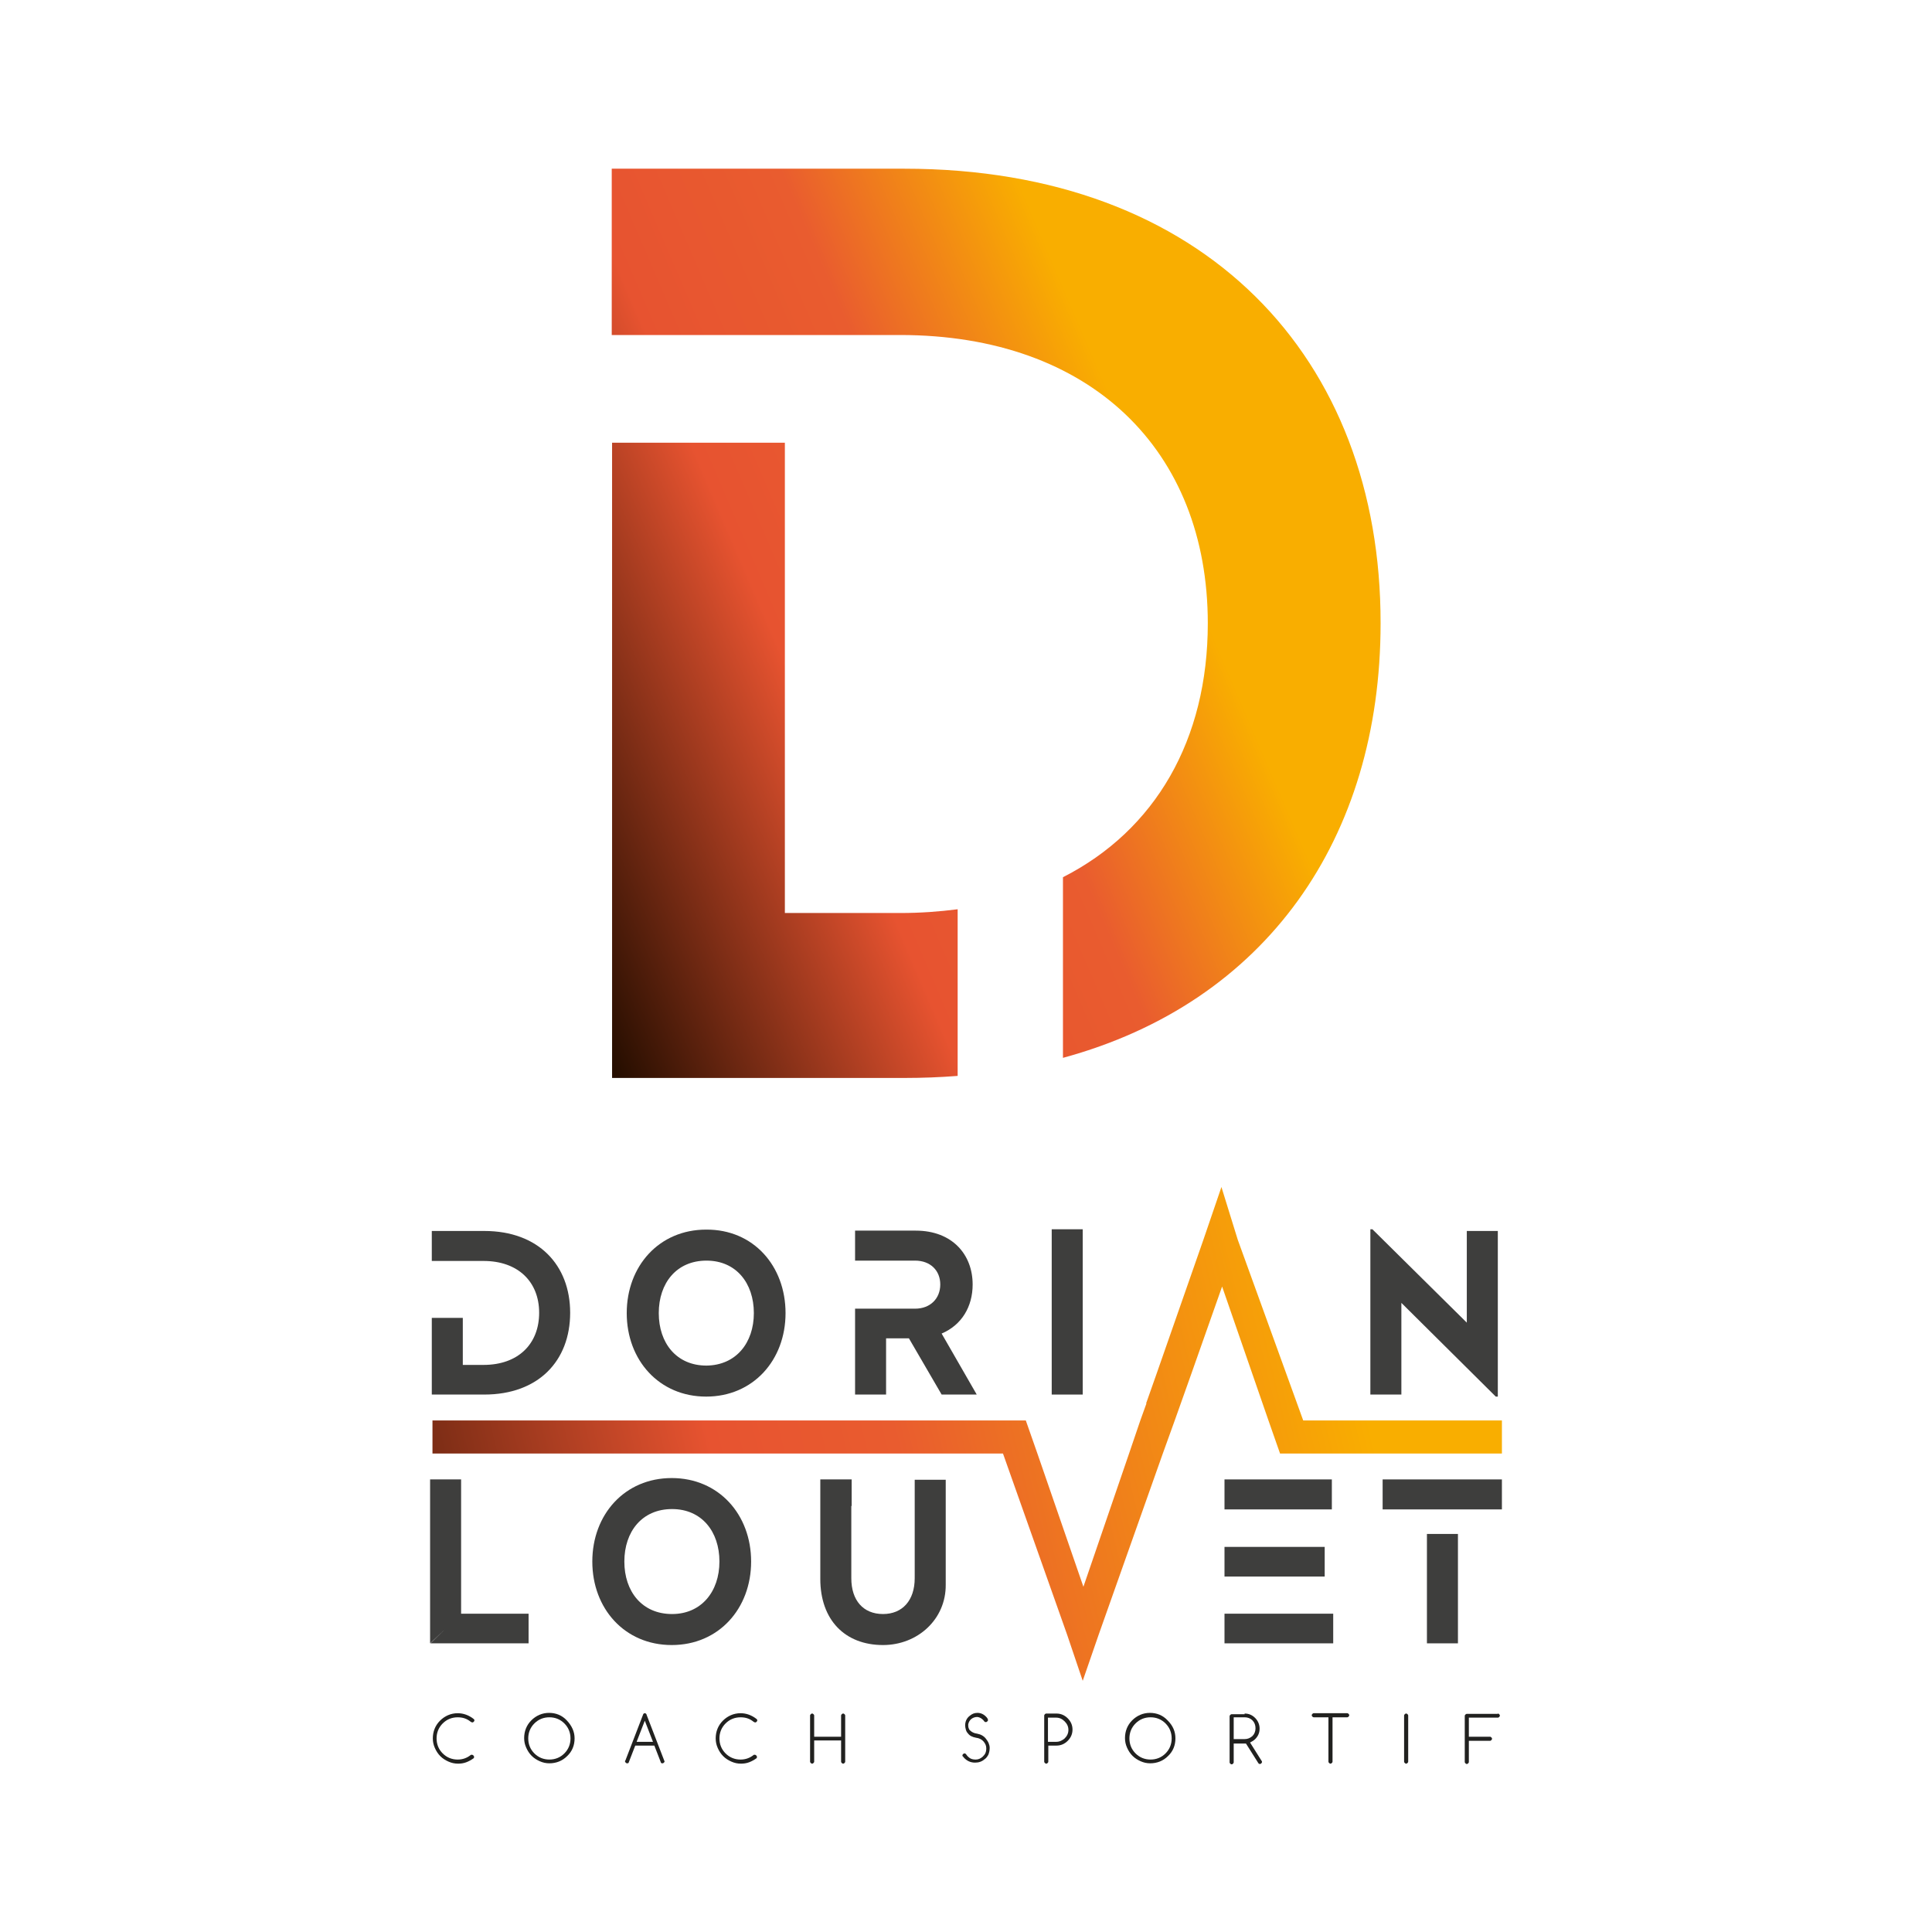 <?xml version="1.0" encoding="utf-8"?>
<!-- Generator: Adobe Illustrator 21.1.0, SVG Export Plug-In . SVG Version: 6.00 Build 0)  -->
<svg version="1.1" id="Calque_1" xmlns="http://www.w3.org/2000/svg" xmlns:xlink="http://www.w3.org/1999/xlink" x="0px" y="0px"
	 width="566.9px" height="566.9px" viewBox="0 0 566.9 566.9" style="enable-background:new 0 0 566.9 566.9;" xml:space="preserve"
	>
<style type="text/css">
	.st0{fill:#21211F;}
	.st1{fill:#3E3E3D;}
	.st2{fill:#3C3C3B;}
	.st3{clip-path:url(#SVGID_2_);fill:url(#SVGID_3_);}
	.st4{fill:url(#SVGID_4_);}
	.st5{fill:url(#SVGID_5_);}
</style>
<g>
	<path class="st0" d="M138.5,514.9c0.2,0,0.3,0.1,0.4,0.2c0.1,0.1,0.2,0.2,0.2,0.4c0,0.2,0,0.3-0.1,0.4c-0.7,0.5-1.4,0.9-2.2,1.2
		c-0.8,0.3-1.6,0.4-2.4,0.4c-1,0-1.9-0.2-2.8-0.6c-0.9-0.4-1.7-0.9-2.4-1.6c-0.7-0.7-1.2-1.5-1.6-2.4c-0.4-0.9-0.6-1.8-0.6-2.8
		c0-2,0.7-3.8,2.1-5.2c1.4-1.4,3.2-2.2,5.2-2.2c1.7,0,3.3,0.6,4.7,1.7c0.1,0.1,0.2,0.2,0.2,0.4c0,0.2-0.1,0.3-0.2,0.4
		c-0.1,0.1-0.2,0.2-0.4,0.2c-0.2,0-0.3-0.1-0.5-0.2c-1.1-0.9-2.3-1.3-3.8-1.3c-1.7,0-3.2,0.6-4.4,1.8c-1.2,1.2-1.8,2.7-1.8,4.4
		c0,1.7,0.6,3.2,1.8,4.4c1.2,1.2,2.7,1.8,4.4,1.8c1.5,0,2.8-0.5,3.9-1.4C138.3,514.9,138.4,514.9,138.5,514.9"/>
	<path class="st0" d="M168.6,510.1c0,2-0.7,3.8-2.2,5.2c-1.4,1.4-3.2,2.1-5.2,2.1c-1,0-1.9-0.2-2.8-0.6c-0.9-0.4-1.7-0.9-2.4-1.6
		c-0.7-0.7-1.2-1.5-1.6-2.4c-0.4-0.9-0.6-1.8-0.6-2.8c0-2,0.7-3.8,2.1-5.2c1.4-1.4,3.2-2.2,5.2-2.2c2,0,3.8,0.7,5.2,2.2
		C167.8,506.4,168.6,508.1,168.6,510.1 M161.2,503.9c-1.7,0-3.2,0.6-4.4,1.8c-1.2,1.2-1.8,2.7-1.8,4.4c0,1.7,0.6,3.2,1.8,4.4
		c1.2,1.2,2.7,1.8,4.4,1.8c1.7,0,3.2-0.6,4.4-1.8c1.2-1.2,1.8-2.7,1.8-4.4c0-1.7-0.6-3.2-1.8-4.4
		C164.4,504.5,162.9,503.9,161.2,503.9"/>
	<path class="st0" d="M186.4,512.2l-1.9,4.9c0,0.1-0.1,0.2-0.1,0.2c-0.1,0.1-0.2,0.1-0.4,0.1c-0.2,0-0.3-0.1-0.4-0.2
		c-0.1-0.1-0.2-0.2-0.2-0.4c0-0.1,0-0.2,0.1-0.2l5.2-13.5c0-0.1,0.1-0.2,0.1-0.2c0.1-0.1,0.2-0.2,0.4-0.2s0.3,0.1,0.4,0.2
		c0.1,0.1,0.1,0.1,0.1,0.2l5.2,13.5c0,0.1,0.1,0.2,0.1,0.2c0,0.2-0.1,0.3-0.2,0.4c-0.1,0.1-0.2,0.2-0.4,0.2c-0.2,0-0.3,0-0.4-0.1
		c-0.1-0.1-0.1-0.1-0.1-0.2l-1.9-4.9H186.4z M191.6,511.1l-2.4-6.2l-2.4,6.2H191.6z"/>
	<path class="st0" d="M221.5,514.9c0.2,0,0.3,0.1,0.4,0.2c0.1,0.1,0.2,0.2,0.2,0.4c0,0.2,0,0.3-0.1,0.4c-0.7,0.5-1.4,0.9-2.2,1.2
		c-0.8,0.3-1.6,0.4-2.4,0.4c-1,0-1.9-0.2-2.8-0.6c-0.9-0.4-1.7-0.9-2.4-1.6c-0.7-0.7-1.2-1.5-1.6-2.4c-0.4-0.9-0.6-1.8-0.6-2.8
		c0-2,0.7-3.8,2.1-5.2c1.4-1.4,3.2-2.2,5.2-2.2c1.7,0,3.3,0.6,4.7,1.7c0.1,0.1,0.2,0.2,0.2,0.4c0,0.2-0.1,0.3-0.2,0.4
		c-0.1,0.1-0.2,0.2-0.4,0.2c-0.2,0-0.3-0.1-0.5-0.2c-1.1-0.9-2.3-1.3-3.8-1.3c-1.7,0-3.2,0.6-4.4,1.8c-1.2,1.2-1.8,2.7-1.8,4.4
		c0,1.7,0.6,3.2,1.8,4.4c1.2,1.2,2.7,1.8,4.4,1.8c1.5,0,2.8-0.5,3.9-1.4C221.3,514.9,221.4,514.9,221.5,514.9"/>
	<path class="st0" d="M237.7,503.4c0-0.2,0.1-0.3,0.2-0.4c0.1-0.1,0.2-0.2,0.4-0.2c0.2,0,0.3,0.1,0.4,0.2c0.1,0.1,0.2,0.2,0.2,0.4
		v6.2h7.9v-6.2c0-0.2,0.1-0.3,0.2-0.4c0.1-0.1,0.2-0.2,0.4-0.2c0.2,0,0.3,0.1,0.4,0.2c0.1,0.1,0.2,0.2,0.2,0.4v13.5
		c0,0.2-0.1,0.3-0.2,0.4s-0.2,0.2-0.4,0.2c-0.2,0-0.3-0.1-0.4-0.2s-0.2-0.2-0.2-0.4v-6.2h-7.9v6.2c0,0.2-0.1,0.3-0.2,0.4
		c-0.1,0.1-0.2,0.2-0.4,0.2c-0.2,0-0.3-0.1-0.4-0.2c-0.1-0.1-0.2-0.2-0.2-0.4V503.4z"/>
	<path class="st0" d="M282.4,515.1c0-0.2,0.1-0.3,0.2-0.4c0.1-0.1,0.2-0.2,0.4-0.2c0.2,0,0.4,0.1,0.5,0.3c0.1,0.1,0.2,0.2,0.3,0.4
		c0.3,0.3,0.6,0.6,1,0.8c0.4,0.2,0.9,0.3,1.5,0.3c0.8,0,1.4-0.3,2-0.8c0.3-0.3,0.6-0.6,0.8-1c0.2-0.4,0.3-0.9,0.3-1.5
		c0-0.8-0.3-1.4-0.8-2c-0.5-0.6-1.3-1-2.2-1.1c-1.1-0.2-1.9-0.6-2.4-1.3c-0.3-0.3-0.5-0.7-0.6-1.1c-0.1-0.4-0.2-0.8-0.2-1.2
		c0-1.1,0.4-2.1,1.3-2.8c0.7-0.6,1.4-0.9,2.3-0.9c1,0,1.9,0.4,2.7,1.3c0.1,0.2,0.3,0.3,0.3,0.5c0.1,0.1,0.1,0.2,0.1,0.3
		c0,0.2-0.1,0.3-0.2,0.4c-0.1,0.1-0.2,0.2-0.4,0.2c-0.2,0-0.3,0-0.4-0.1c-0.1-0.1-0.2-0.3-0.4-0.5c-0.5-0.5-1-0.8-1.7-0.9
		c-0.7,0-1.3,0.2-1.8,0.6c-0.5,0.4-0.8,1-0.9,1.6c0,0.3,0,0.7,0.1,1c0.1,0.3,0.2,0.6,0.5,0.8c0.4,0.4,1.1,0.8,2,0.9
		c1.1,0.2,2,0.7,2.6,1.5c0.3,0.4,0.6,0.8,0.8,1.3c0.2,0.5,0.3,0.9,0.3,1.4c0,0.8-0.2,1.5-0.4,2c-0.3,0.5-0.6,1-1.1,1.3
		c-0.8,0.7-1.7,1-2.8,1c-1.3,0-2.4-0.5-3.3-1.5c-0.1-0.1-0.2-0.3-0.3-0.4C282.4,515.4,282.4,515.3,282.4,515.1"/>
	<path class="st0" d="M310,502.8c1.3,0,2.4,0.5,3.3,1.4c0.9,0.9,1.4,2,1.4,3.3c0,1.3-0.5,2.4-1.4,3.3c-0.9,0.9-2,1.4-3.3,1.4h-2.4
		v4.7c0,0.2-0.1,0.3-0.2,0.4c-0.1,0.1-0.2,0.2-0.4,0.2c-0.2,0-0.3-0.1-0.4-0.2c-0.1-0.1-0.2-0.2-0.2-0.4v-13.5
		c0-0.2,0.1-0.3,0.2-0.4c0.1-0.1,0.2-0.2,0.4-0.2H310z M307.5,503.9v7.2h2.4c1,0,1.8-0.4,2.5-1c0.7-0.7,1.1-1.5,1.1-2.5
		s-0.4-1.8-1.1-2.5c-0.7-0.7-1.5-1.1-2.5-1.1H307.5z"/>
	<path class="st0" d="M344.9,510.1c0,2-0.7,3.8-2.2,5.2c-1.4,1.4-3.2,2.1-5.2,2.1c-1,0-1.9-0.2-2.8-0.6c-0.9-0.4-1.7-0.9-2.4-1.6
		c-0.7-0.7-1.2-1.5-1.6-2.4c-0.4-0.9-0.6-1.8-0.6-2.8c0-2,0.7-3.8,2.1-5.2c1.4-1.4,3.2-2.2,5.2-2.2c2,0,3.8,0.7,5.2,2.2
		C344.2,506.4,344.9,508.1,344.9,510.1 M337.6,503.9c-1.7,0-3.2,0.6-4.4,1.8c-1.2,1.2-1.8,2.7-1.8,4.4c0,1.7,0.6,3.2,1.8,4.4
		c1.2,1.2,2.7,1.8,4.4,1.8c1.7,0,3.2-0.6,4.4-1.8c1.2-1.2,1.8-2.7,1.8-4.4c0-1.7-0.6-3.2-1.8-4.4
		C340.8,504.5,339.3,503.9,337.6,503.9"/>
	<path class="st0" d="M365.2,502.8c1.2,0,2.2,0.4,3.1,1.3c0.8,0.8,1.3,1.9,1.3,3.1c0,1.2-0.4,2.2-1.3,3.1c-0.4,0.4-0.9,0.7-1.5,1
		l3.4,5.4c0.1,0.1,0.1,0.2,0.1,0.3c0,0.2-0.1,0.3-0.2,0.4c-0.1,0.1-0.2,0.2-0.4,0.2c-0.2,0-0.4-0.1-0.5-0.3l-3.6-5.7
		c-0.1,0-0.3,0-0.4,0H362v5.5c0,0.2-0.1,0.3-0.2,0.4c-0.1,0.1-0.2,0.2-0.4,0.2c-0.2,0-0.3-0.1-0.4-0.2c-0.1-0.1-0.2-0.2-0.2-0.4
		v-13.5c0-0.2,0.1-0.3,0.2-0.4c0.1-0.1,0.2-0.2,0.4-0.2H365.2z M362,503.9v6.4h3.2c0.9,0,1.6-0.3,2.3-0.9c0.6-0.6,0.9-1.4,0.9-2.3
		c0-0.9-0.3-1.7-0.9-2.3c-0.6-0.6-1.4-0.9-2.3-0.9H362z"/>
	<path class="st0" d="M385.5,503.9c-0.2,0-0.3-0.1-0.4-0.2c-0.1-0.1-0.2-0.2-0.2-0.4c0-0.2,0.1-0.3,0.2-0.4c0.1-0.1,0.2-0.2,0.4-0.2
		h9.8c0.2,0,0.3,0.1,0.4,0.2c0.1,0.1,0.2,0.2,0.2,0.4c0,0.2-0.1,0.3-0.2,0.4c-0.1,0.1-0.2,0.2-0.4,0.2H391v13c0,0.2-0.1,0.3-0.2,0.4
		c-0.1,0.1-0.2,0.2-0.4,0.2c-0.2,0-0.3-0.1-0.4-0.2c-0.1-0.1-0.2-0.2-0.2-0.4v-13H385.5z"/>
	<path class="st0" d="M412,503.4c0-0.2,0.1-0.3,0.2-0.4c0.1-0.1,0.2-0.2,0.4-0.2c0.2,0,0.3,0.1,0.4,0.2c0.1,0.1,0.2,0.2,0.2,0.4
		v13.5c0,0.2-0.1,0.3-0.2,0.4c-0.1,0.1-0.2,0.2-0.4,0.2c-0.2,0-0.3-0.1-0.4-0.2s-0.2-0.2-0.2-0.4V503.4z"/>
	<path class="st0" d="M439.5,502.8c0.2,0,0.3,0.1,0.4,0.2c0.1,0.1,0.2,0.2,0.2,0.4c0,0.2-0.1,0.3-0.2,0.4c-0.1,0.1-0.2,0.2-0.4,0.2
		H431v5.6h6.2c0.2,0,0.3,0.1,0.4,0.2c0.1,0.1,0.2,0.2,0.2,0.4c0,0.2-0.1,0.3-0.2,0.4c-0.1,0.1-0.2,0.2-0.4,0.2H431v6.2
		c0,0.2-0.1,0.3-0.2,0.4c-0.1,0.1-0.2,0.2-0.4,0.2c-0.2,0-0.3-0.1-0.4-0.2c-0.1-0.1-0.2-0.2-0.2-0.4v-13.5c0-0.2,0.1-0.3,0.2-0.4
		c0.1-0.1,0.2-0.2,0.4-0.2H439.5z"/>
	<path class="st1" d="M167.3,385.2c0,14.1-9.3,24-25.2,24h-15.4v-22.5h9.1v13.8h6.1c10.1,0,16.3-6.1,16.3-15.3
		c0-9.1-6.2-15.2-16.3-15.2h-15.2v-8.8h15.4C158,361.2,167.3,371.2,167.3,385.2"/>
	<path class="st1" d="M230.5,385.3c0,13.8-9.5,24.5-23.3,24.5c-13.8,0-23.3-10.7-23.3-24.5c0-13.8,9.5-24.5,23.3-24.5
		C221.1,360.7,230.5,371.5,230.5,385.3 M221.2,385.3c0-8.8-5.2-15.4-13.9-15.4c-8.8,0-14,6.6-14,15.4c0,8.8,5.2,15.4,14,15.4
		C216,400.6,221.2,394,221.2,385.3"/>
	<path class="st1" d="M266.7,392.7H260v16.5h-9.1V384h17.6c4.5,0,7.4-3,7.4-7.1c0-4.1-2.9-7-7.4-7h-17.6v-8.8h17.8
		c10.7,0,16.7,7,16.7,15.8c0,6.5-3.2,11.9-9.1,14.4l10.3,17.9h-10.3L266.7,392.7z"/>
	<rect x="308.6" y="360.7" class="st1" width="9.1" height="48.5"/>
	<polygon class="st1" points="430.4,361.2 439.5,361.2 439.5,409.8 438.9,409.8 411.2,382.3 411.2,409.2 402.1,409.2 402.1,360.7 
		402.7,360.7 430.4,388.1 	"/>
	<path class="st1" d="M135.3,473.6l-9.1,8.6v-48.1h9.1V473.6z M155.1,473.5v8.7h-28.8l9-8.7H155.1z"/>
	<path class="st1" d="M220.4,458.2c0,13.8-9.5,24.5-23.3,24.5s-23.3-10.7-23.3-24.5c0-13.8,9.5-24.5,23.3-24.5
		S220.4,444.4,220.4,458.2 M211.1,458.2c0-8.8-5.2-15.4-13.9-15.4c-8.8,0-14,6.6-14,15.4c0,8.8,5.2,15.4,14,15.4
		C205.8,473.6,211.1,467,211.1,458.2"/>
	<path class="st1" d="M249.9,441.9h-9.1v-7.8h9.1V441.9z M268.4,462.2l9.1,2.8c0.1,10.1-8.2,17.7-18.4,17.7
		c-11.2,0-18.4-7.4-18.4-19.4v-29.2h9.1v29c0,6.5,3.5,10.5,9.3,10.5c5.7,0,9.3-4,9.3-10.5V462.2z M277.5,434.1V465l-9.1-1.9v-28.9
		H277.5z"/>
	<polygon class="st2" points="313.1,479.6 313.1,479.6 313.1,479.6 	"/>
	<polygon class="st2" points="313.1,479.7 313.1,479.6 313.1,479.6 	"/>
</g>
<g>
	<defs>
		<polygon id="SVGID_1_" points="353.1,363.8 339.3,403.3 339.3,403.3 338.7,405 336.3,411.8 336.4,411.8 334.6,416.8 331.3,426.5 
			317.9,465.6 304.4,426.5 301,416.8 290.9,416.8 126.9,416.8 126.9,426.5 294.3,426.5 313.1,479.6 313.1,479.6 313.1,479.6 
			317.7,493.2 322.4,479.6 341.2,426.5 344.7,416.8 349.5,403.3 349.5,403.3 358.6,377.5 372.2,416.8 375.6,426.5 385.9,426.5 
			440.7,426.5 440.7,416.8 382.4,416.8 363.2,363.8 358.4,348.3 		"/>
	</defs>
	<clipPath id="SVGID_2_">
		<use xlink:href="#SVGID_1_"  style="overflow:visible;"/>
	</clipPath>
	
		<linearGradient id="SVGID_3_" gradientUnits="userSpaceOnUse" x1="-7.721082e-02" y1="567.045" x2="1.17" y2="567.045" gradientTransform="matrix(-305.923 75.614 75.614 305.923 -42445.789 -173087.953)">
		<stop  offset="0" style="stop-color:#F9AE00"/>
		<stop  offset="0.15" style="stop-color:#F9AE00"/>
		<stop  offset="0.498" style="stop-color:#E95C2F"/>
		<stop  offset="0.634" style="stop-color:#E75330"/>
		<stop  offset="1" style="stop-color:#260E00"/>
	</linearGradient>
	<polygon class="st3" points="474.5,484.8 145,566.3 93.2,356.6 422.6,275.2 	"/>
</g>
<g>
	<path class="st1" d="M390.8,442.9h-31.5v-8.8h31.5V442.9z M388.7,462.6h-29.4v-8.7h29.4V462.6z M391.2,482.2h-31.9v-8.7h31.9V482.2
		z"/>
	<path class="st1" d="M440.7,442.9h-35v-8.8h35V442.9z M418.7,450.1h9.1v32.1h-9.1V450.1z"/>
</g>
<g>
	
		<linearGradient id="SVGID_4_" gradientUnits="userSpaceOnUse" x1="-0.116" y1="566.92" x2="1.131" y2="566.92" gradientTransform="matrix(-200.947 85.297 85.297 200.947 -47988.355 -113792.289)">
		<stop  offset="0" style="stop-color:#F9AE00"/>
		<stop  offset="0.219" style="stop-color:#F9AE00"/>
		<stop  offset="0.452" style="stop-color:#E95C2F"/>
		<stop  offset="0.655" style="stop-color:#E75330"/>
		<stop  offset="1" style="stop-color:#260E00"/>
	</linearGradient>
	<path class="st4" d="M265.3,49.5h-85.8h0v48.8h84.6c56,0,90.3,33.9,90.3,84.6c0,34.2-15.4,60.7-42.5,74.5v53
		c59.6-16.2,93.2-64.4,93.2-127.5C405.2,105.1,353.7,49.5,265.3,49.5z"/>
	
		<linearGradient id="SVGID_5_" gradientUnits="userSpaceOnUse" x1="-0.116" y1="567.07" x2="1.131" y2="567.07" gradientTransform="matrix(-200.947 85.297 85.297 200.947 -47988.355 -113792.289)">
		<stop  offset="0" style="stop-color:#F9AE00"/>
		<stop  offset="0.219" style="stop-color:#F9AE00"/>
		<stop  offset="0.452" style="stop-color:#E95C2F"/>
		<stop  offset="0.655" style="stop-color:#E75330"/>
		<stop  offset="1" style="stop-color:#260E00"/>
	</linearGradient>
	<path class="st5" d="M264.2,267.9h-33.9v-138h-50.7v186.4h85.8c5.3,0,10.5-0.2,15.6-0.6v-48.9C275.6,267.5,270,267.9,264.2,267.9z"
		/>
</g>
</svg>
